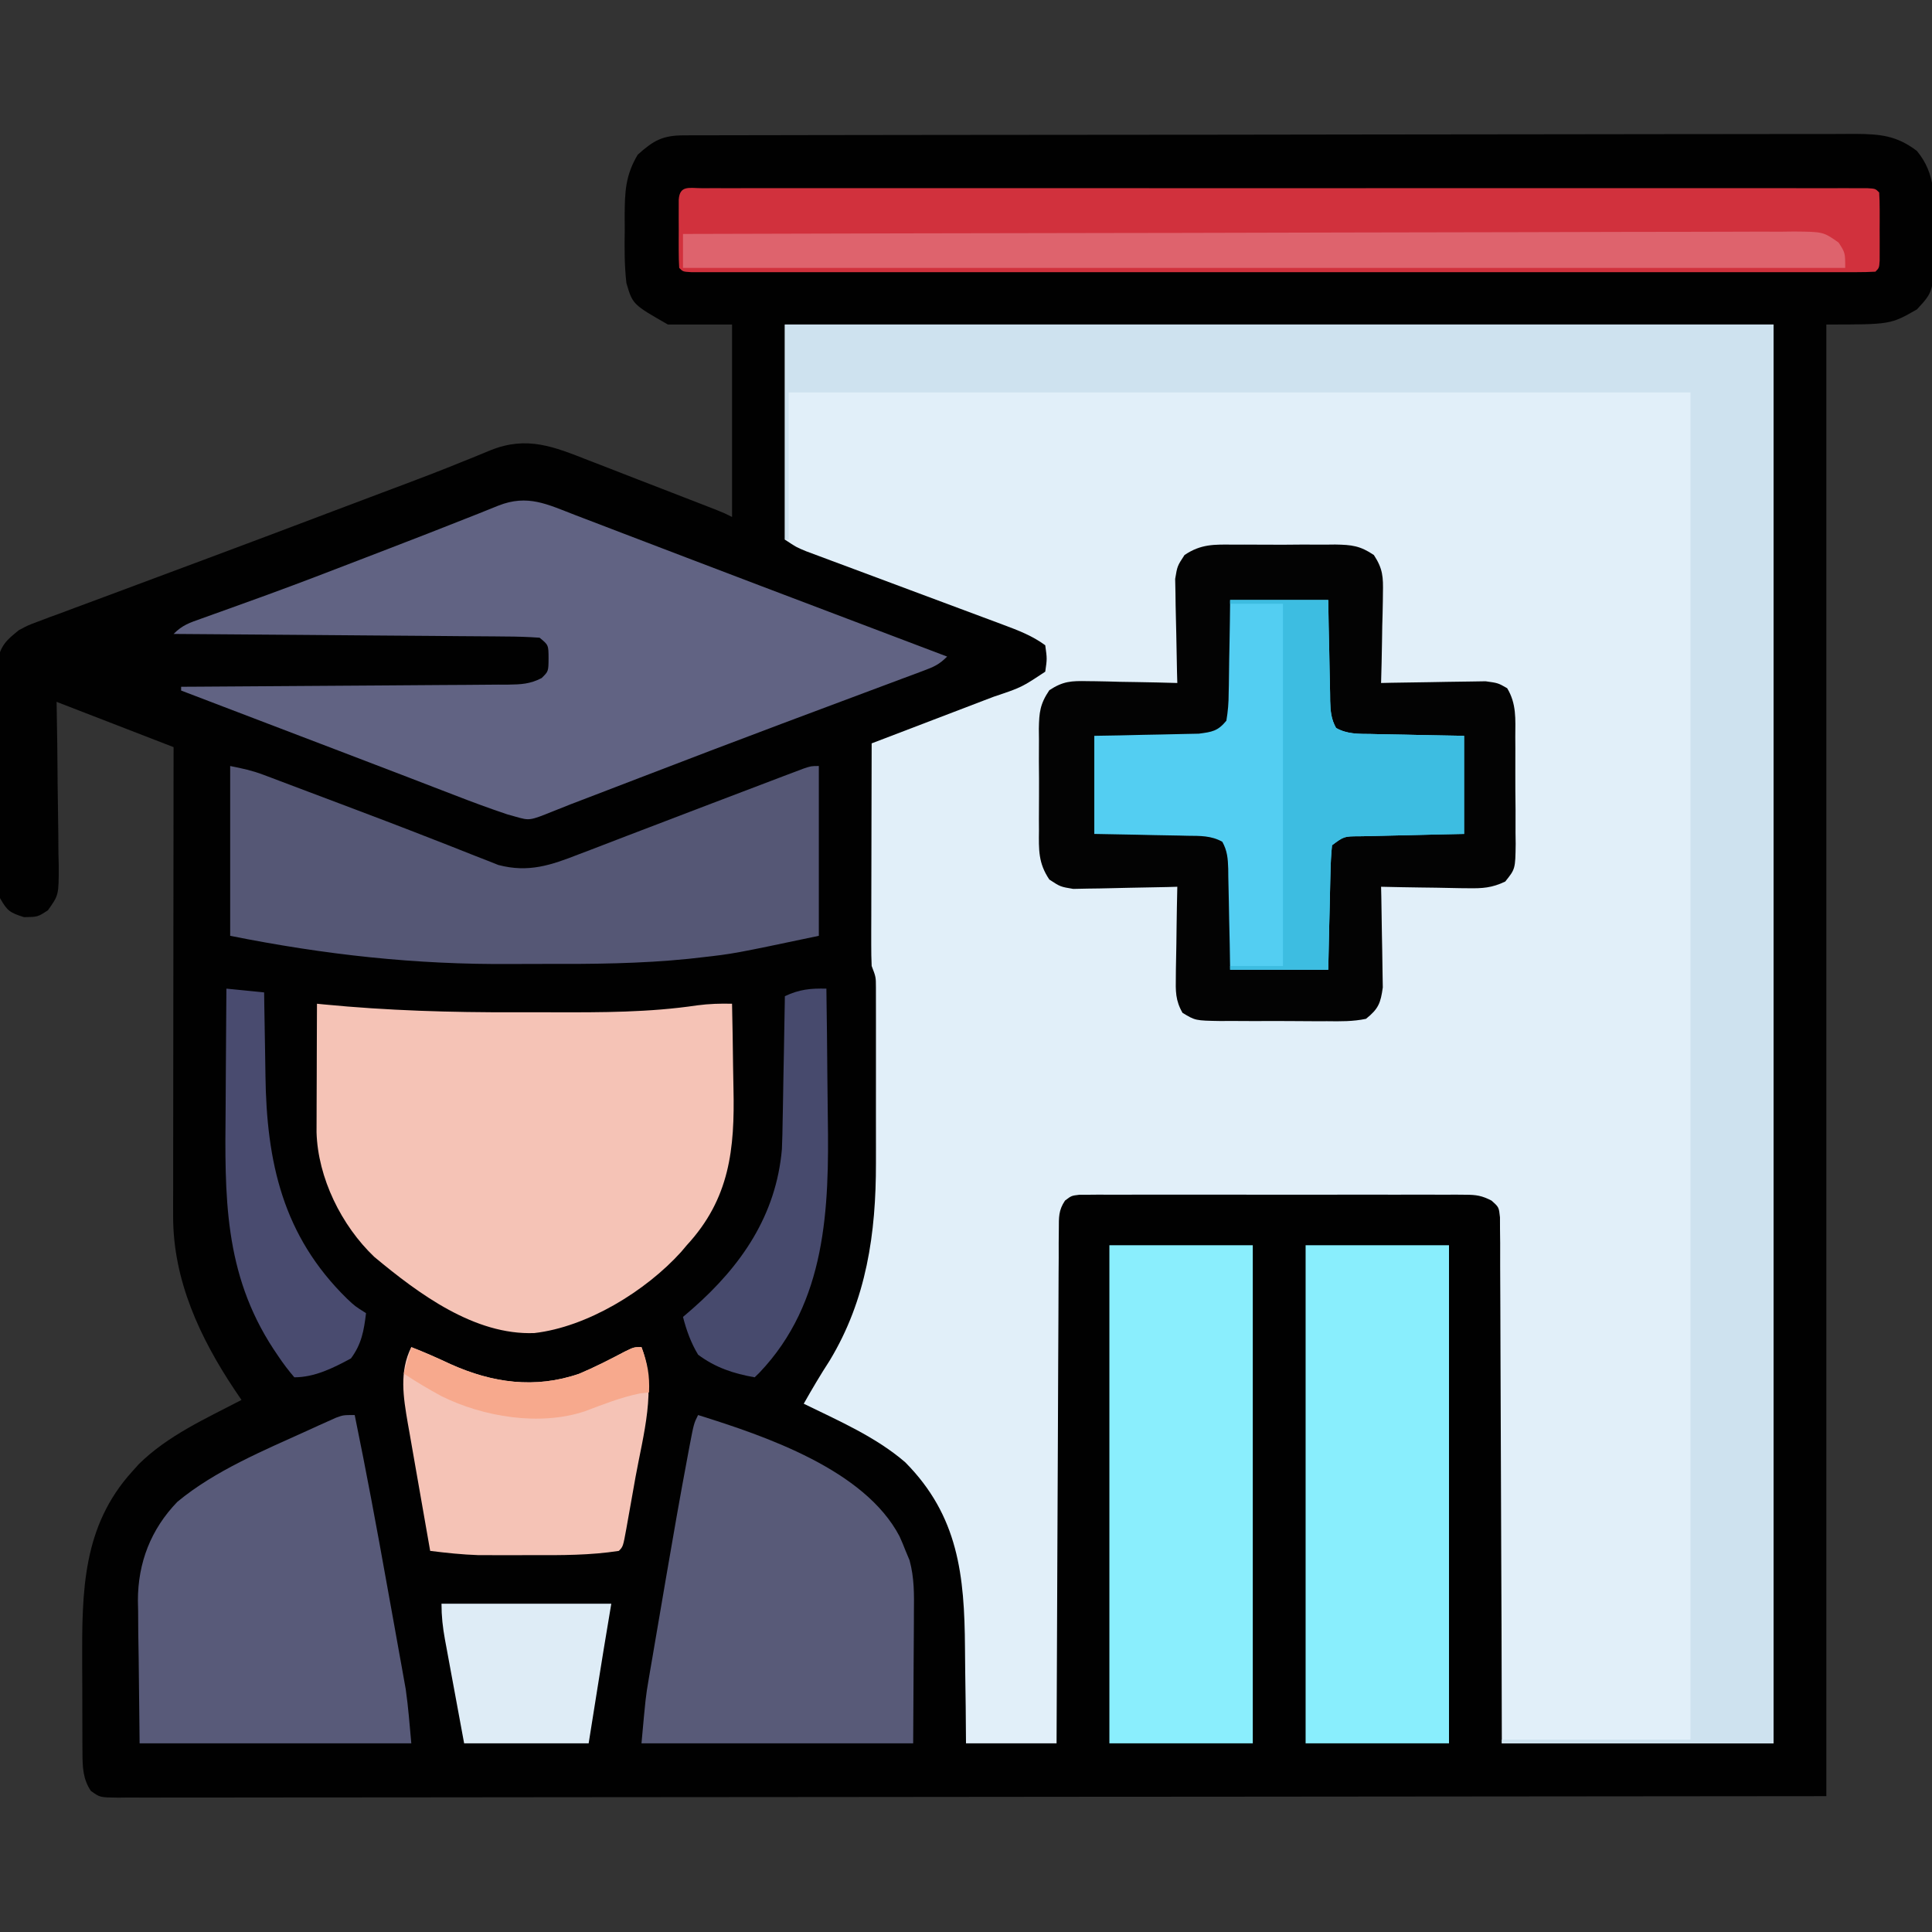 <?xml version="1.0" encoding="UTF-8"?>
<svg version="1.1" xmlns="http://www.w3.org/2000/svg" width="512" height="512">
<rect width="100%" height="100%" fill="#333333" stroke="none"/>
<path d="M0 0 C1.132 -0.004 2.264 -0.009 3.43 -0.014 C5.311 -0.013 5.311 -0.013 7.229 -0.013 C8.567 -0.016 9.904 -0.02 11.241 -0.024 C14.929 -0.034 18.616 -0.038 22.304 -0.04 C26.276 -0.044 30.248 -0.054 34.22 -0.063 C43.82 -0.082 53.42 -0.093 63.019 -0.101 C67.537 -0.106 72.056 -0.111 76.574 -0.116 C91.591 -0.133 106.607 -0.148 121.624 -0.155 C125.522 -0.157 129.421 -0.159 133.319 -0.161 C134.288 -0.161 135.257 -0.162 136.255 -0.162 C151.955 -0.171 167.654 -0.196 183.353 -0.229 C199.463 -0.262 215.574 -0.28 231.685 -0.283 C240.733 -0.285 249.782 -0.294 258.83 -0.319 C266.536 -0.341 274.242 -0.349 281.948 -0.339 C285.88 -0.335 289.811 -0.337 293.743 -0.356 C297.344 -0.374 300.944 -0.373 304.545 -0.357 C306.462 -0.354 308.38 -0.37 310.297 -0.387 C316.982 -0.337 321.313 0.037 326.698 4.134 C331.813 10.32 331.298 16.812 331.198 24.572 C331.213 25.761 331.229 26.95 331.245 28.175 C331.186 41.288 331.186 41.288 326.698 46.134 C319.698 50.134 319.698 50.134 302.698 50.134 C302.698 178.834 302.698 307.534 302.698 440.134 C187.883 440.255 187.883 440.255 140.04 440.281 C129.785 440.286 119.53 440.292 109.275 440.298 C107.884 440.299 106.493 440.299 105.102 440.3 C82.912 440.313 60.722 440.336 38.532 440.363 C15.087 440.392 -8.358 440.41 -31.803 440.416 C-45.854 440.421 -59.905 440.434 -73.956 440.458 C-83.58 440.474 -93.204 440.479 -102.827 440.475 C-108.387 440.473 -113.947 440.476 -119.507 440.492 C-124.59 440.506 -129.673 440.507 -134.756 440.497 C-136.602 440.496 -138.447 440.5 -140.292 440.509 C-142.788 440.521 -145.284 440.514 -147.78 440.503 C-148.507 440.511 -149.234 440.519 -149.983 440.527 C-154.83 440.478 -154.83 440.478 -157.23 438.73 C-159.351 435.572 -159.429 432.396 -159.447 428.68 C-159.454 427.804 -159.46 426.929 -159.467 426.027 C-159.468 425.085 -159.469 424.143 -159.47 423.173 C-159.473 422.191 -159.477 421.209 -159.48 420.197 C-159.485 418.114 -159.488 416.031 -159.487 413.948 C-159.49 410.806 -159.508 407.663 -159.527 404.521 C-159.58 385.863 -159.455 368.666 -146.302 354.134 C-145.725 353.49 -145.147 352.845 -144.552 352.181 C-136.912 344.603 -126.752 340.061 -117.302 335.134 C-117.894 334.263 -118.486 333.391 -119.095 332.494 C-128.306 318.704 -135.439 303.404 -135.422 286.477 C-135.424 285.375 -135.425 284.273 -135.427 283.138 C-135.421 281.347 -135.421 281.347 -135.416 279.519 C-135.416 278.251 -135.416 276.982 -135.416 275.675 C-135.416 272.208 -135.411 268.742 -135.404 265.275 C-135.397 261.648 -135.397 258.02 -135.396 254.393 C-135.392 247.529 -135.384 240.666 -135.374 233.802 C-135.363 225.986 -135.358 218.17 -135.353 210.354 C-135.342 194.281 -135.324 178.207 -135.302 162.134 C-145.532 158.174 -155.762 154.214 -166.302 150.134 C-166.244 153.83 -166.186 157.526 -166.126 161.333 C-166.087 164.914 -166.057 168.495 -166.028 172.076 C-166.002 174.564 -165.968 177.052 -165.925 179.54 C-165.864 183.117 -165.836 186.693 -165.814 190.271 C-165.788 191.383 -165.762 192.494 -165.736 193.64 C-165.733 201.334 -165.733 201.334 -168.606 205.372 C-171.302 207.134 -171.302 207.134 -174.927 207.197 C-178.704 206.008 -179.411 205.493 -181.302 202.134 C-181.697 199.181 -181.697 199.181 -181.722 195.701 C-181.738 194.396 -181.754 193.091 -181.77 191.747 C-181.772 190.325 -181.772 188.903 -181.771 187.482 C-181.778 186.02 -181.786 184.558 -181.794 183.096 C-181.807 180.033 -181.809 176.971 -181.803 173.909 C-181.797 169.99 -181.828 166.072 -181.868 162.154 C-181.894 159.135 -181.897 156.116 -181.893 153.097 C-181.895 151.652 -181.905 150.208 -181.923 148.764 C-181.945 146.741 -181.932 144.719 -181.917 142.697 C-181.919 141.548 -181.922 140.398 -181.924 139.214 C-181.1 135.132 -179.514 133.715 -176.302 131.134 C-173.856 129.832 -173.856 129.832 -171.251 128.864 C-169.764 128.3 -169.764 128.3 -168.246 127.724 C-166.634 127.136 -166.634 127.136 -164.99 126.537 C-163.284 125.896 -163.284 125.896 -161.544 125.242 C-158.446 124.081 -155.344 122.932 -152.24 121.788 C-148.984 120.584 -145.734 119.365 -142.483 118.147 C-137.102 116.133 -131.718 114.126 -126.332 112.125 C-115.157 107.97 -104.007 103.749 -92.855 99.531 C-89.589 98.297 -86.322 97.064 -83.054 95.833 C-82.028 95.446 -81.002 95.059 -79.946 94.661 C-77.947 93.908 -75.947 93.158 -73.947 92.41 C-69.077 90.583 -64.232 88.713 -59.414 86.754 C-58.467 86.376 -57.52 85.997 -56.544 85.606 C-54.77 84.895 -53.001 84.169 -51.24 83.426 C-41.605 79.592 -34.548 82.503 -25.31 86.134 C-24.283 86.53 -23.256 86.926 -22.197 87.333 C-18.937 88.592 -15.682 89.863 -12.427 91.134 C-10.217 91.989 -8.006 92.843 -5.794 93.697 C-1.767 95.254 2.26 96.814 6.283 98.384 C7.09 98.699 7.896 99.013 8.727 99.337 C10.698 100.134 10.698 100.134 12.698 101.134 C12.698 84.304 12.698 67.474 12.698 50.134 C7.088 50.134 1.478 50.134 -4.302 50.134 C-13.637 44.8 -13.637 44.8 -15.302 39.134 C-15.836 34.434 -15.815 29.797 -15.74 25.072 C-15.747 23.818 -15.754 22.564 -15.761 21.273 C-15.718 14.998 -15.582 10.639 -12.302 5.134 C-8.047 1.294 -5.665 0.01 0 0 Z " fill="#010101" transform="translate(181.302,35.866)"/>
<path d="M0 0 C86.46 0 172.92 0 262 0 C262 124.08 262 248.16 262 376 C238.24 376 214.48 376 190 376 C189.961 360.676 189.961 360.676 189.922 345.043 C189.897 338.585 189.871 332.128 189.84 325.67 C189.791 315.412 189.747 305.154 189.729 294.895 C189.716 287.425 189.689 279.955 189.645 272.485 C189.623 268.528 189.607 264.572 189.608 260.615 C189.609 256.893 189.591 253.171 189.559 249.448 C189.546 247.427 189.553 245.406 189.561 243.385 C189.547 242.186 189.533 240.987 189.519 239.752 C189.515 238.707 189.512 237.663 189.508 236.587 C189.221 233.904 189.221 233.904 187.255 232.164 C184.738 230.864 183.22 230.623 180.401 230.619 C179.024 230.606 179.024 230.606 177.618 230.593 C176.618 230.599 175.618 230.606 174.588 230.612 C173.529 230.607 172.47 230.601 171.379 230.596 C167.876 230.583 164.374 230.591 160.871 230.602 C158.44 230.6 156.009 230.597 153.578 230.593 C148.483 230.588 143.388 230.595 138.293 230.609 C131.754 230.626 125.214 230.616 118.675 230.598 C113.655 230.587 108.636 230.591 103.617 230.599 C101.205 230.601 98.793 230.598 96.381 230.591 C93.015 230.584 89.649 230.595 86.283 230.612 C85.281 230.606 84.279 230.6 83.246 230.593 C82.331 230.602 81.415 230.61 80.472 230.619 C79.676 230.62 78.88 230.621 78.06 230.622 C75.946 230.87 75.946 230.87 74.245 232.164 C72.491 234.751 72.615 236.637 72.601 239.752 C72.582 241.55 72.582 241.55 72.563 243.385 C72.565 245.36 72.565 245.36 72.568 247.376 C72.559 248.775 72.548 250.175 72.537 251.574 C72.509 255.375 72.5 259.177 72.494 262.978 C72.485 266.95 72.458 270.922 72.434 274.894 C72.39 282.416 72.362 289.938 72.339 297.46 C72.312 306.024 72.268 314.587 72.222 323.151 C72.129 340.767 72.058 358.383 72 376 C64.08 376 56.16 376 48 376 C47.974 372.83 47.948 369.66 47.922 366.395 C47.883 363.283 47.838 360.172 47.792 357.061 C47.764 354.919 47.743 352.776 47.729 350.634 C47.596 331.587 46.013 315.739 31.875 301.5 C24.032 294.748 14.232 290.524 5 286 C7.198 282.109 9.441 278.31 11.875 274.562 C21.651 258.385 24.164 240.806 24.133 222.227 C24.133 220.812 24.134 219.397 24.136 217.982 C24.137 215.035 24.135 212.089 24.13 209.142 C24.125 205.366 24.128 201.59 24.134 197.814 C24.138 194.9 24.136 191.987 24.134 189.074 C24.133 187.681 24.134 186.288 24.136 184.895 C24.139 182.954 24.134 181.013 24.129 179.073 C24.129 177.97 24.128 176.866 24.127 175.73 C24.12 172.906 24.12 172.906 23 170 C22.911 168.083 22.882 166.163 22.886 164.243 C22.887 163.062 22.887 161.881 22.887 160.665 C22.892 159.39 22.897 158.114 22.902 156.801 C22.904 155.495 22.905 154.19 22.907 152.845 C22.91 149.378 22.92 145.911 22.931 142.444 C22.942 138.905 22.946 135.365 22.951 131.826 C22.962 124.884 22.979 117.942 23 111 C24.15 110.561 25.3 110.123 26.485 109.671 C30.769 108.036 35.051 106.396 39.333 104.756 C41.183 104.048 43.034 103.341 44.885 102.635 C47.552 101.618 50.217 100.596 52.883 99.574 C54.116 99.105 54.116 99.105 55.374 98.627 C62.709 96.166 62.709 96.166 69 92 C69.5 88.584 69.5 88.584 69 85 C65.579 82.483 61.842 81.054 57.88 79.58 C56.669 79.126 55.458 78.672 54.21 78.205 C53.248 77.848 53.248 77.848 52.266 77.484 C50.247 76.736 48.23 75.982 46.214 75.226 C41.936 73.625 37.656 72.031 33.375 70.438 C28.406 68.587 23.438 66.733 18.473 64.873 C16.487 64.131 14.5 63.394 12.512 62.656 C10.705 61.98 10.705 61.98 8.861 61.291 C7.799 60.896 6.737 60.501 5.643 60.093 C3 59 3 59 0 57 C0 38.19 0 19.38 0 0 Z " fill="#E1EFF9" transform="translate(208,86)"/>
<path d="M0 0 C86.46 0 172.92 0 262 0 C262 124.08 262 248.16 262 376 C238.24 376 214.48 376 190 376 C190 375.67 190 375.34 190 375 C206.5 375 223 375 240 375 C240 257.19 240 139.38 240 18 C161.13 18 82.26 18 1 18 C1 30.87 1 43.74 1 57 C0.67 57 0.34 57 0 57 C0 38.19 0 19.38 0 0 Z " fill="#CEE2EF" transform="translate(208,86)"/>
<path d="M0 0 C0.958 -0.005 1.915 -0.01 2.902 -0.014 C4.923 -0.018 6.943 -0.009 8.964 0.012 C12.053 0.039 15.138 0.012 18.227 -0.02 C20.193 -0.016 22.159 -0.01 24.125 0 C25.046 -0.01 25.967 -0.02 26.916 -0.031 C31.261 0.049 33.478 0.269 37.153 2.751 C39.557 6.418 39.641 8.57 39.551 12.934 C39.544 13.615 39.537 14.296 39.529 14.997 C39.502 17.158 39.439 19.316 39.375 21.477 C39.35 22.947 39.327 24.418 39.307 25.889 C39.252 29.481 39.166 33.072 39.062 36.664 C40.44 36.633 40.44 36.633 41.845 36.601 C45.259 36.532 48.673 36.482 52.087 36.444 C53.564 36.424 55.04 36.397 56.516 36.362 C58.641 36.314 60.765 36.291 62.891 36.273 C64.168 36.252 65.446 36.232 66.763 36.21 C70.062 36.664 70.062 36.664 72.475 38.044 C74.981 42.181 74.653 46.228 74.629 50.977 C74.635 51.982 74.641 52.988 74.648 54.025 C74.655 56.15 74.652 58.275 74.639 60.399 C74.625 63.653 74.659 66.903 74.697 70.156 C74.698 72.221 74.696 74.286 74.691 76.352 C74.705 77.325 74.718 78.298 74.732 79.3 C74.64 85.943 74.64 85.943 71.964 89.284 C68.408 90.975 65.945 91.122 62.012 91.055 C61.353 91.049 60.694 91.043 60.015 91.038 C57.926 91.015 55.839 90.965 53.75 90.914 C52.327 90.894 50.905 90.876 49.482 90.859 C46.009 90.815 42.536 90.746 39.062 90.664 C39.083 91.547 39.104 92.429 39.126 93.339 C39.194 96.628 39.244 99.917 39.282 103.207 C39.302 104.628 39.33 106.049 39.364 107.469 C39.413 109.518 39.436 111.565 39.453 113.613 C39.485 115.459 39.485 115.459 39.517 117.343 C38.948 121.503 38.359 123.023 35.062 125.664 C31.623 126.391 28.254 126.341 24.75 126.293 C23.241 126.297 23.241 126.297 21.702 126.3 C19.577 126.299 17.452 126.286 15.327 126.261 C12.074 126.227 8.824 126.24 5.57 126.26 C3.505 126.253 1.44 126.243 -0.625 126.23 C-1.598 126.235 -2.571 126.24 -3.573 126.245 C-10.168 126.13 -10.168 126.13 -13.558 124.077 C-15.461 120.749 -15.391 118.315 -15.328 114.492 C-15.322 113.81 -15.317 113.127 -15.311 112.424 C-15.289 110.253 -15.238 108.084 -15.188 105.914 C-15.167 104.439 -15.149 102.964 -15.133 101.488 C-15.089 97.88 -15.02 94.272 -14.938 90.664 C-15.85 90.69 -16.763 90.716 -17.704 90.743 C-21.105 90.829 -24.505 90.891 -27.907 90.939 C-29.377 90.964 -30.847 90.998 -32.316 91.041 C-34.433 91.102 -36.55 91.13 -38.668 91.152 C-39.941 91.179 -41.213 91.205 -42.524 91.232 C-45.938 90.664 -45.938 90.664 -48.85 88.755 C-51.793 84.397 -51.658 80.878 -51.602 75.727 C-51.606 74.769 -51.611 73.811 -51.616 72.824 C-51.619 70.804 -51.61 68.783 -51.589 66.763 C-51.563 63.674 -51.589 60.589 -51.621 57.5 C-51.618 55.534 -51.611 53.568 -51.602 51.602 C-51.612 50.681 -51.622 49.76 -51.632 48.811 C-51.553 44.465 -51.332 42.248 -48.85 38.573 C-45.184 36.17 -43.031 36.086 -38.668 36.176 C-37.646 36.186 -37.646 36.186 -36.604 36.197 C-34.443 36.225 -32.285 36.288 -30.125 36.352 C-28.654 36.377 -27.184 36.399 -25.713 36.42 C-22.12 36.475 -18.529 36.561 -14.938 36.664 C-14.964 35.751 -14.99 34.838 -15.017 33.898 C-15.102 30.496 -15.165 27.096 -15.212 23.694 C-15.237 22.225 -15.271 20.755 -15.315 19.286 C-15.376 17.168 -15.404 15.052 -15.426 12.934 C-15.452 11.661 -15.478 10.389 -15.505 9.077 C-14.938 5.664 -14.938 5.664 -13.028 2.751 C-8.671 -0.191 -5.152 -0.057 0 0 Z " fill="#030303" transform="translate(326.938,144.336)"/>
<path d="M0 0 C0.946 0.361 1.893 0.722 2.868 1.094 C6.014 2.295 9.157 3.501 12.301 4.707 C14.499 5.547 16.697 6.387 18.896 7.226 C22.391 8.56 25.886 9.894 29.381 11.23 C42.516 16.251 55.666 21.236 68.816 26.22 C72.718 27.699 76.62 29.179 80.522 30.659 C86.552 32.946 92.583 35.233 98.613 37.52 C96.458 39.674 95.089 40.244 92.267 41.297 C91.356 41.64 90.445 41.982 89.507 42.336 C88.507 42.706 87.507 43.076 86.477 43.457 C85.429 43.85 84.382 44.242 83.304 44.647 C81.034 45.497 78.763 46.346 76.491 47.192 C70.468 49.435 64.451 51.695 58.434 53.953 C56.588 54.645 56.588 54.645 54.706 55.35 C42.214 60.034 29.755 64.799 17.301 69.582 C14.369 70.707 11.438 71.833 8.507 72.958 C6.781 73.62 5.057 74.283 3.332 74.946 C1.813 75.53 0.293 76.11 -1.228 76.688 C-2.686 77.25 -4.138 77.829 -5.584 78.424 C-12.015 81.014 -12.015 81.014 -15.66 79.977 C-16.799 79.657 -16.799 79.657 -17.96 79.331 C-22.697 77.748 -27.358 76.02 -32.012 74.207 C-33.852 73.5 -35.693 72.792 -37.533 72.085 C-39.716 71.246 -41.898 70.404 -44.081 69.562 C-50.556 67.066 -57.04 64.594 -63.523 62.121 C-64.778 61.643 -66.032 61.164 -67.287 60.685 C-69.185 59.962 -71.082 59.238 -72.98 58.514 C-79.779 55.92 -86.577 53.324 -93.375 50.727 C-94.486 50.302 -95.597 49.878 -96.742 49.44 C-99.29 48.467 -101.839 47.493 -104.387 46.52 C-104.387 46.19 -104.387 45.86 -104.387 45.52 C-103.23 45.514 -102.074 45.508 -100.883 45.502 C-89.994 45.445 -79.106 45.372 -68.217 45.284 C-62.619 45.239 -57.021 45.2 -51.422 45.173 C-46.021 45.147 -40.62 45.107 -35.219 45.056 C-33.157 45.04 -31.095 45.028 -29.033 45.022 C-26.148 45.012 -23.263 44.984 -20.378 44.952 C-19.095 44.954 -19.095 44.954 -17.786 44.956 C-14.312 44.901 -11.972 44.82 -8.848 43.215 C-7.036 41.438 -7.036 41.438 -7.012 37.957 C-7.03 34.458 -7.03 34.458 -9.387 32.52 C-12.459 32.301 -15.443 32.208 -18.518 32.201 C-19.938 32.186 -19.938 32.186 -21.386 32.17 C-24.524 32.139 -27.662 32.122 -30.801 32.105 C-32.973 32.087 -35.145 32.067 -37.316 32.047 C-43.041 31.995 -48.765 31.956 -54.49 31.919 C-60.328 31.879 -66.166 31.828 -72.004 31.777 C-83.465 31.68 -94.926 31.596 -106.387 31.52 C-104.007 29.14 -102.167 28.571 -99 27.445 C-97.28 26.826 -97.28 26.826 -95.525 26.195 C-94.904 25.974 -94.284 25.753 -93.644 25.525 C-90.259 24.319 -86.881 23.092 -83.504 21.863 C-82.417 21.468 -82.417 21.468 -81.307 21.065 C-73.12 18.076 -64.987 14.948 -56.856 11.809 C-54.333 10.836 -51.81 9.864 -49.287 8.894 C-42.317 6.21 -35.352 3.516 -28.414 0.75 C-26.944 0.17 -26.944 0.17 -25.444 -0.421 C-23.728 -1.099 -22.015 -1.787 -20.308 -2.487 C-12.548 -5.535 -7.395 -2.85 0 0 Z " fill="#616383" transform="translate(152.387,136.48)"/>
<path d="M0 0 C0.889 0.089 0.889 0.089 1.795 0.18 C18.689 1.819 35.475 2.319 52.441 2.261 C55.844 2.249 59.247 2.256 62.649 2.268 C75.443 2.304 88.091 2.314 100.768 0.429 C103.889 0.015 106.856 -0.075 110 0 C110.125 5.583 110.215 11.164 110.275 16.748 C110.3 18.641 110.333 20.534 110.377 22.427 C110.738 38.487 109.406 51.648 98 64 C97.513 64.578 97.025 65.155 96.523 65.75 C87.133 76.151 71.613 85.663 57.625 87.273 C41.773 87.887 26.939 76.871 15.18 67.078 C6.488 58.792 0.235 46.158 -0.114 34.058 C-0.113 32.471 -0.108 30.884 -0.098 29.297 C-0.096 28.459 -0.095 27.621 -0.093 26.758 C-0.088 24.089 -0.075 21.419 -0.062 18.75 C-0.057 16.938 -0.053 15.125 -0.049 13.312 C-0.038 8.875 -0.021 4.437 0 0 Z " fill="#F5C3B6" transform="translate(84,266)"/>
<path d="M0 0 C1.653 -0.004 1.653 -0.004 3.34 -0.008 C5.179 -0.005 5.179 -0.005 7.055 -0.001 C8.345 -0.003 9.636 -0.004 10.966 -0.006 C14.564 -0.01 18.163 -0.008 21.762 -0.005 C25.636 -0.003 29.511 -0.006 33.385 -0.009 C40.982 -0.013 48.579 -0.012 56.176 -0.009 C62.347 -0.007 68.519 -0.007 74.69 -0.008 C75.567 -0.008 76.443 -0.008 77.346 -0.008 C79.127 -0.009 80.907 -0.009 82.688 -0.009 C99.404 -0.012 116.12 -0.009 132.836 -0.004 C147.196 0.001 161.555 0 175.914 -0.005 C192.569 -0.01 209.223 -0.012 225.877 -0.009 C227.651 -0.009 229.425 -0.008 231.199 -0.008 C232.072 -0.008 232.945 -0.008 233.845 -0.008 C240.012 -0.007 246.18 -0.008 252.348 -0.01 C259.858 -0.013 267.369 -0.013 274.88 -0.007 C278.716 -0.005 282.552 -0.004 286.388 -0.007 C290.537 -0.01 294.686 -0.006 298.835 -0.001 C300.06 -0.003 301.286 -0.006 302.55 -0.008 C303.652 -0.005 304.754 -0.003 305.889 0 C307.328 0 307.328 0 308.795 0 C310.945 0.126 310.945 0.126 311.945 1.126 C312.043 2.602 312.075 4.084 312.077 5.563 C312.079 6.458 312.08 7.353 312.081 8.274 C312.078 9.215 312.074 10.156 312.07 11.126 C312.074 12.067 312.077 13.008 312.081 13.977 C312.079 15.319 312.079 15.319 312.077 16.688 C312.076 17.515 312.075 18.341 312.074 19.192 C311.945 21.126 311.945 21.126 310.945 22.126 C309.262 22.224 307.575 22.251 305.889 22.252 C304.236 22.256 304.236 22.256 302.55 22.26 C301.324 22.257 300.098 22.255 298.835 22.253 C297.544 22.254 296.253 22.256 294.924 22.258 C291.325 22.262 287.726 22.26 284.128 22.257 C280.253 22.254 276.378 22.258 272.504 22.261 C264.907 22.265 257.31 22.264 249.713 22.261 C243.542 22.259 237.371 22.259 231.199 22.26 C230.323 22.26 229.446 22.26 228.543 22.26 C226.762 22.26 224.982 22.261 223.201 22.261 C206.485 22.264 189.769 22.261 173.053 22.255 C158.694 22.251 144.334 22.252 129.975 22.256 C113.321 22.262 96.667 22.264 80.012 22.261 C78.238 22.26 76.464 22.26 74.69 22.26 C73.817 22.26 72.944 22.259 72.045 22.259 C65.877 22.258 59.709 22.26 53.542 22.262 C46.031 22.265 38.52 22.264 31.009 22.259 C27.173 22.256 23.337 22.255 19.501 22.259 C15.352 22.262 11.204 22.258 7.055 22.253 C5.216 22.256 5.216 22.256 3.34 22.26 C2.238 22.257 1.136 22.254 0 22.252 C-1.439 22.251 -1.439 22.251 -2.906 22.251 C-5.055 22.126 -5.055 22.126 -6.055 21.126 C-6.154 19.649 -6.186 18.168 -6.188 16.688 C-6.189 15.794 -6.191 14.899 -6.192 13.977 C-6.186 12.566 -6.186 12.566 -6.18 11.126 C-6.184 10.185 -6.188 9.244 -6.192 8.274 C-6.191 7.38 -6.189 6.485 -6.188 5.563 C-6.186 4.324 -6.186 4.324 -6.185 3.059 C-5.921 -0.88 -3.363 0.001 0 0 Z " fill="#D1313D" transform="translate(186.055,49.874)"/>
<path d="M0 0 C3.241 0.648 5.785 1.186 8.779 2.316 C9.487 2.581 10.195 2.846 10.924 3.119 C11.681 3.407 12.439 3.695 13.219 3.992 C14.022 4.294 14.825 4.596 15.652 4.908 C17.375 5.557 19.097 6.207 20.819 6.86 C23.516 7.881 26.216 8.896 28.916 9.91 C37.234 13.038 45.539 16.197 53.812 19.441 C55.136 19.957 56.46 20.472 57.783 20.987 C60.198 21.929 62.608 22.883 65.014 23.849 C66.092 24.269 67.17 24.689 68.281 25.121 C69.659 25.669 69.659 25.669 71.064 26.228 C79.069 28.333 84.978 26.3 92.438 23.379 C93.435 23.001 94.432 22.623 95.459 22.233 C98.644 21.022 101.822 19.793 105 18.562 C107.072 17.77 109.145 16.979 111.219 16.189 C115.366 14.608 119.512 13.021 123.656 11.43 C130.244 8.904 136.837 6.395 143.438 3.902 C144.469 3.51 145.5 3.118 146.562 2.714 C147.984 2.179 147.984 2.179 149.434 1.633 C150.269 1.316 151.105 1 151.967 0.674 C154 0 154 0 156 0 C156 14.85 156 29.7 156 45 C133.395 49.759 133.395 49.759 124.824 50.723 C123.748 50.844 122.672 50.965 121.563 51.091 C108.723 52.405 95.863 52.491 82.97 52.446 C80.207 52.437 77.445 52.444 74.681 52.467 C49.13 52.676 25.155 50.031 0 45 C0 30.15 0 15.3 0 0 Z " fill="#555775" transform="translate(61,203)"/>
<path d="M0 0 C12.54 0 25.08 0 38 0 C38 43.56 38 87.12 38 132 C25.46 132 12.92 132 0 132 C0 88.44 0 44.88 0 0 Z " fill="#89EEFD" transform="translate(346,330)"/>
<path d="M0 0 C12.54 0 25.08 0 38 0 C38 43.56 38 87.12 38 132 C25.46 132 12.92 132 0 132 C0 88.44 0 44.88 0 0 Z " fill="#8AEEFD" transform="translate(294,330)"/>
<path d="M0 0 C17.945 5.61 44.132 14.51 53.375 32.125 C53.96 33.398 54.498 34.692 55 36 C55.342 36.817 55.684 37.635 56.037 38.477 C57.324 43.186 57.248 47.571 57.195 52.43 C57.193 53.308 57.191 54.187 57.189 55.092 C57.179 58.353 57.151 61.614 57.125 64.875 C57.084 72.176 57.042 79.478 57 87 C33.24 87 9.48 87 -15 87 C-13.875 74.624 -13.875 74.624 -13.124 70.219 C-12.957 69.227 -12.789 68.234 -12.617 67.212 C-12.438 66.175 -12.259 65.138 -12.074 64.07 C-11.791 62.404 -11.791 62.404 -11.502 60.704 C-11.103 58.362 -10.702 56.021 -10.299 53.68 C-9.695 50.17 -9.098 46.659 -8.502 43.148 C-6.669 32.394 -4.788 21.651 -2.77 10.93 C-2.605 10.049 -2.441 9.169 -2.272 8.262 C-1.121 2.242 -1.121 2.242 0 0 Z " fill="#585A78" transform="translate(185,375)"/>
<path d="M0 0 C3.062 14.904 5.842 29.852 8.519 44.83 C9.192 48.589 9.872 52.346 10.553 56.104 C10.987 58.529 11.422 60.954 11.855 63.379 C12.056 64.484 12.258 65.59 12.465 66.729 C12.652 67.784 12.839 68.84 13.032 69.928 C13.195 70.838 13.359 71.748 13.527 72.686 C14.205 77.434 14.566 82.223 15 87 C-8.76 87 -32.52 87 -57 87 C-57.083 79.616 -57.165 72.233 -57.25 64.625 C-57.286 62.315 -57.323 60.004 -57.36 57.624 C-57.372 55.762 -57.382 53.901 -57.391 52.039 C-57.411 51.097 -57.432 50.155 -57.453 49.184 C-57.458 39.148 -54.019 30.271 -47 23 C-37.045 14.718 -23.954 9.323 -12.25 4 C-11.38 3.602 -10.51 3.204 -9.614 2.794 C-8.798 2.429 -7.982 2.064 -7.141 1.688 C-6.051 1.198 -6.051 1.198 -4.938 0.699 C-3 0 -3 0 0 0 Z " fill="#585A79" transform="translate(94,375)"/>
<path d="M0 0 C8.58 0 17.16 0 26 0 C26.056 3.413 26.056 3.413 26.113 6.895 C26.159 9.099 26.211 11.303 26.262 13.507 C26.296 15.039 26.324 16.57 26.346 18.102 C26.38 20.304 26.432 22.505 26.488 24.707 C26.495 25.392 26.501 26.076 26.508 26.781 C26.59 29.461 26.755 31.562 28.076 33.924 C31.027 35.575 33.995 35.481 37.293 35.512 C38.352 35.539 38.352 35.539 39.432 35.566 C41.684 35.62 43.935 35.654 46.188 35.688 C47.716 35.721 49.244 35.755 50.771 35.791 C54.514 35.878 58.256 35.938 62 36 C62 44.58 62 53.16 62 62 C59.641 62.049 57.282 62.098 54.852 62.148 C52.571 62.202 50.291 62.26 48.011 62.317 C46.424 62.356 44.837 62.391 43.25 62.422 C40.971 62.467 38.693 62.525 36.414 62.586 C35.347 62.603 35.347 62.603 34.258 62.621 C30.179 62.634 30.179 62.634 27 65 C26.755 67.504 26.627 69.905 26.586 72.414 C26.567 73.144 26.547 73.873 26.527 74.625 C26.467 76.958 26.421 79.292 26.375 81.625 C26.337 83.206 26.298 84.786 26.258 86.367 C26.16 90.245 26.081 94.122 26 98 C17.42 98 8.84 98 0 98 C-0.037 95.725 -0.075 93.45 -0.113 91.105 C-0.159 88.901 -0.211 86.697 -0.262 84.493 C-0.296 82.961 -0.324 81.43 -0.346 79.898 C-0.38 77.696 -0.432 75.495 -0.488 73.293 C-0.495 72.608 -0.501 71.924 -0.508 71.219 C-0.59 68.539 -0.755 66.438 -2.076 64.076 C-5.027 62.425 -7.995 62.519 -11.293 62.488 C-12.352 62.461 -12.352 62.461 -13.432 62.434 C-15.684 62.38 -17.935 62.346 -20.188 62.312 C-21.716 62.279 -23.244 62.245 -24.771 62.209 C-28.514 62.122 -32.256 62.062 -36 62 C-36 53.42 -36 44.84 -36 36 C-33.809 35.963 -31.617 35.925 -29.359 35.887 C-27.231 35.84 -25.103 35.789 -22.975 35.738 C-21.499 35.704 -20.023 35.676 -18.546 35.654 C-16.421 35.62 -14.297 35.568 -12.172 35.512 C-10.894 35.486 -9.616 35.459 -8.3 35.432 C-4.761 34.969 -3.273 34.751 -1 32 C-0.573 29.435 -0.395 27.277 -0.391 24.707 C-0.374 24.001 -0.358 23.295 -0.341 22.568 C-0.292 20.316 -0.271 18.065 -0.25 15.812 C-0.222 14.284 -0.192 12.756 -0.16 11.229 C-0.083 7.485 -0.042 3.744 0 0 Z " fill="#53CEF2" transform="translate(326,159)"/>
<path d="M0 0 C3.526 1.375 6.951 2.891 10.375 4.5 C21.431 9.478 32.749 11.099 44.477 7.066 C48.603 5.323 52.574 3.303 56.531 1.207 C59 0 59 0 61 0 C65.156 10.844 61.434 23.325 59.416 34.452 C58.993 36.787 58.582 39.124 58.172 41.461 C57.907 42.948 57.641 44.435 57.375 45.922 C57.252 46.62 57.129 47.317 57.002 48.036 C56.116 52.884 56.116 52.884 55 54 C47.406 55.182 39.812 55.153 32.144 55.13 C30.004 55.125 27.866 55.13 25.727 55.137 C24.339 55.136 22.951 55.135 21.562 55.133 C20.326 55.132 19.09 55.131 17.816 55.129 C13.505 54.983 9.278 54.538 5 54 C3.994 48.309 2.998 42.616 2.009 36.922 C1.672 34.988 1.333 33.054 0.991 31.121 C0.498 28.331 0.014 25.541 -0.469 22.75 C-0.698 21.467 -0.698 21.467 -0.933 20.157 C-2.111 13.26 -3.247 6.494 0 0 Z " fill="#F5C3B6" transform="translate(109,357)"/>
<path d="M0 0 C38.515 -0.114 77.031 -0.203 115.546 -0.255 C120.091 -0.262 124.636 -0.268 129.181 -0.275 C130.086 -0.276 130.991 -0.277 131.923 -0.279 C146.582 -0.3 161.242 -0.34 175.901 -0.386 C190.938 -0.432 205.975 -0.46 221.013 -0.47 C230.295 -0.477 239.576 -0.499 248.858 -0.54 C255.22 -0.566 261.581 -0.574 267.942 -0.568 C271.615 -0.564 275.287 -0.569 278.959 -0.596 C282.938 -0.625 286.917 -0.615 290.896 -0.601 C292.06 -0.616 293.224 -0.63 294.424 -0.645 C302.184 -0.573 302.184 -0.573 306.257 2.288 C308 5 308 5 308 9 C206.36 9 104.72 9 0 9 C0 6.03 0 3.06 0 0 Z " fill="#DE636D" transform="translate(181,62)"/>
<path d="M0 0 C8.58 0 17.16 0 26 0 C26.037 2.275 26.075 4.55 26.113 6.895 C26.159 9.099 26.211 11.303 26.262 13.507 C26.296 15.039 26.324 16.57 26.346 18.102 C26.38 20.304 26.432 22.505 26.488 24.707 C26.495 25.392 26.501 26.076 26.508 26.781 C26.59 29.461 26.755 31.562 28.076 33.924 C31.027 35.575 33.995 35.481 37.293 35.512 C38.352 35.539 38.352 35.539 39.432 35.566 C41.684 35.62 43.935 35.654 46.188 35.688 C47.716 35.721 49.244 35.755 50.771 35.791 C54.514 35.878 58.256 35.938 62 36 C62 44.58 62 53.16 62 62 C59.641 62.049 57.282 62.098 54.852 62.148 C52.571 62.202 50.291 62.26 48.011 62.317 C46.424 62.356 44.837 62.391 43.25 62.422 C40.971 62.467 38.693 62.525 36.414 62.586 C35.347 62.603 35.347 62.603 34.258 62.621 C30.179 62.634 30.179 62.634 27 65 C26.755 67.504 26.627 69.905 26.586 72.414 C26.567 73.144 26.547 73.873 26.527 74.625 C26.467 76.958 26.421 79.292 26.375 81.625 C26.337 83.206 26.298 84.786 26.258 86.367 C26.16 90.245 26.081 94.122 26 98 C17.42 98 8.84 98 0 98 C0 97.67 0 97.34 0 97 C4.62 97 9.24 97 14 97 C14 65.32 14 33.64 14 1 C9.38 1 4.76 1 0 1 C0 0.67 0 0.34 0 0 Z " fill="#3DBDE1" transform="translate(326,159)"/>
<path d="M0 0 C0.117 7.756 0.205 15.511 0.259 23.267 C0.285 26.871 0.32 30.474 0.377 34.077 C0.752 58.245 0.007 83.124 -17.715 101.742 C-18.139 102.157 -18.563 102.572 -19 103 C-24.552 102.037 -29.459 100.415 -34 97 C-35.922 93.801 -37.063 90.603 -38 87 C-37.143 86.261 -36.286 85.523 -35.402 84.762 C-22.536 73.443 -13.312 60.074 -11.786 42.537 C-11.677 39.929 -11.62 37.325 -11.586 34.715 C-11.567 33.773 -11.547 32.831 -11.527 31.861 C-11.468 28.887 -11.421 25.912 -11.375 22.938 C-11.337 20.907 -11.298 18.876 -11.258 16.846 C-11.162 11.897 -11.078 6.949 -11 2 C-7.142 0.185 -4.233 -0.094 0 0 Z " fill="#474A6D" transform="translate(219,262)"/>
<path d="M0 0 C3.3 0.33 6.6 0.66 10 1 C10.015 2.144 10.029 3.287 10.044 4.466 C10.103 8.769 10.18 13.072 10.262 17.376 C10.295 19.227 10.324 21.078 10.346 22.929 C10.639 45.977 14.933 65.489 31.949 82.152 C34.064 84.147 34.064 84.147 37 86 C36.448 90.639 35.813 94.222 33 98 C28.299 100.533 23.402 103 18 103 C16.396 101.133 15.046 99.348 13.688 97.312 C13.292 96.724 12.896 96.135 12.488 95.529 C-0.744 75.359 -0.43 54.831 -0.206 31.624 C-0.175 28.05 -0.162 24.476 -0.146 20.902 C-0.115 13.935 -0.064 6.967 0 0 Z " fill="#494B6F" transform="translate(60,262)"/>
<path d="M0 0 C14.85 0 29.7 0 45 0 C44.34 3.96 43.68 7.92 43 12 C42.64 14.213 42.283 16.427 41.93 18.641 C41.694 20.118 41.694 20.118 41.453 21.626 C41.262 22.822 41.071 24.018 40.875 25.25 C40.256 29.128 39.638 33.005 39 37 C28.11 37 17.22 37 6 37 C5.142 32.374 4.287 27.748 3.437 23.121 C3.147 21.547 2.856 19.974 2.563 18.401 C2.143 16.138 1.727 13.874 1.312 11.609 C1.116 10.558 1.116 10.558 0.915 9.485 C0.324 6.236 0 3.32 0 0 Z " fill="#DEECF6" transform="translate(117,425)"/>
<path d="M0 0 C3.526 1.375 6.951 2.891 10.375 4.5 C21.431 9.478 32.749 11.099 44.477 7.066 C48.603 5.323 52.574 3.303 56.531 1.207 C59 0 59 0 61 0 C62.591 4.177 63.213 7.532 63 12 C62.237 12.082 61.474 12.165 60.688 12.25 C55.581 13.289 50.866 15.167 46 17 C34.013 20.996 19.035 18.482 8 13 C4.565 11.137 1.245 9.176 -2 7 C-1.34 4.69 -0.68 2.38 0 0 Z " fill="#F7A98D" transform="translate(109,357)"/>
</svg>
